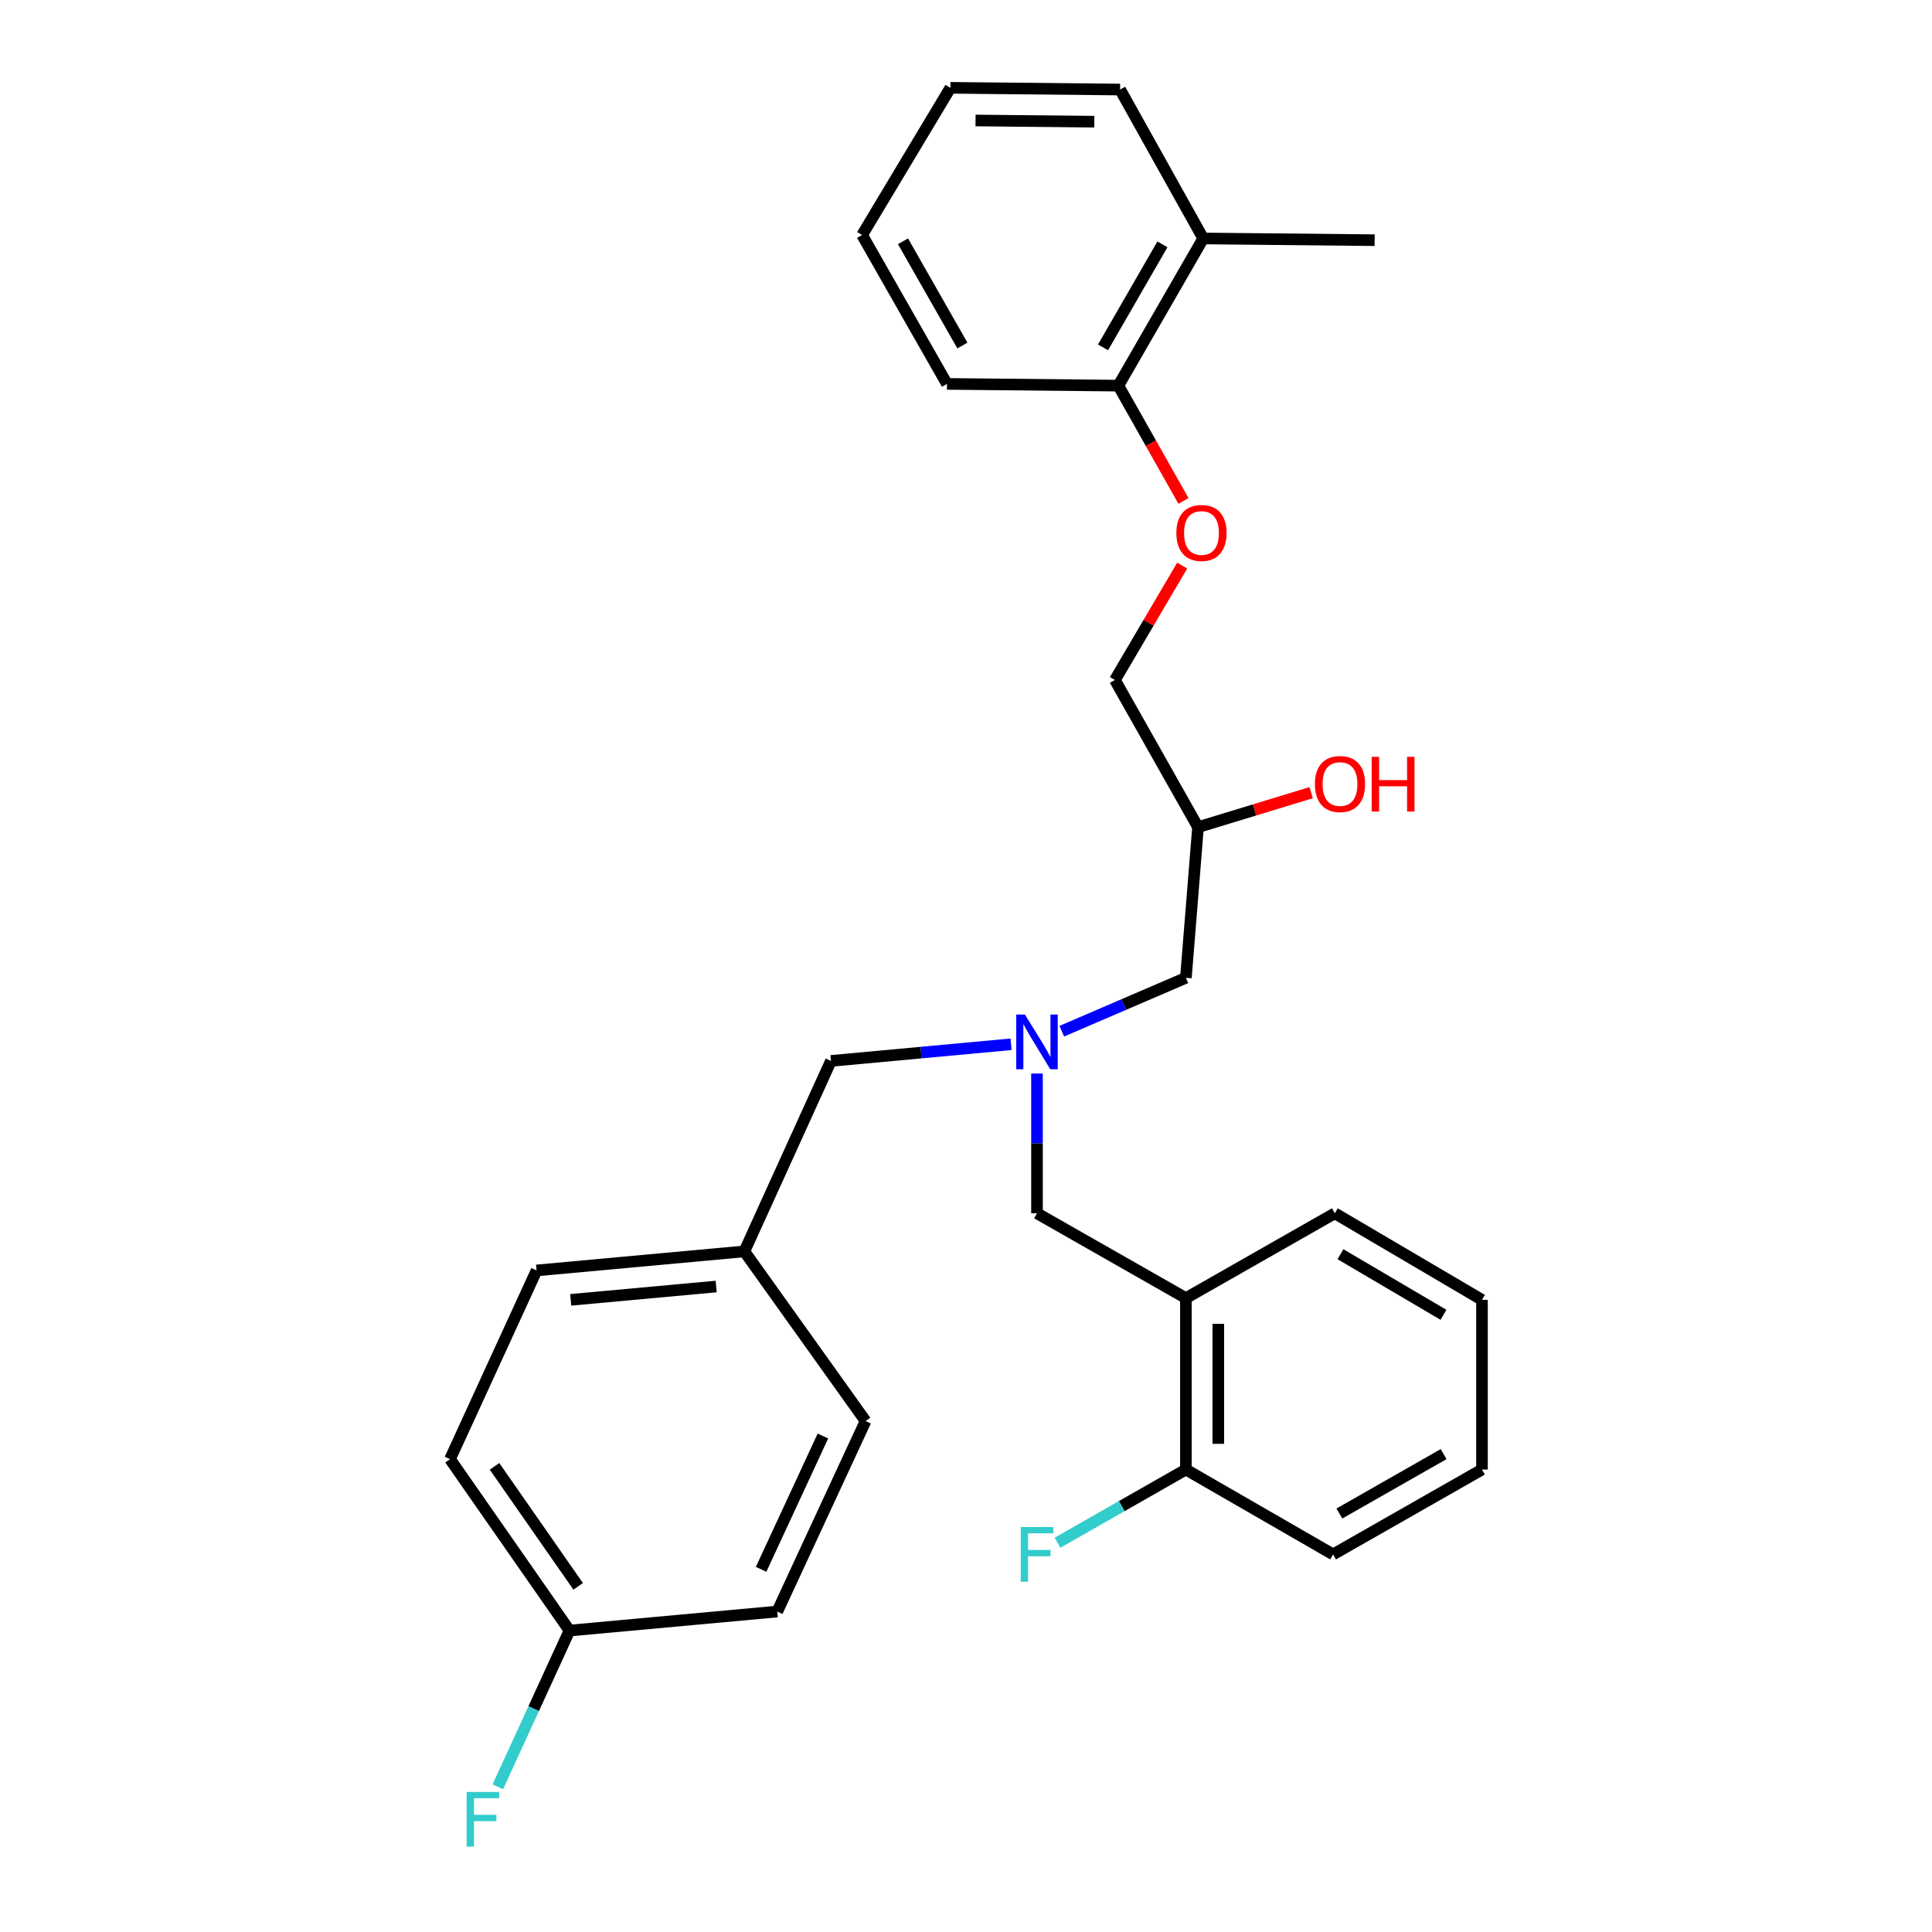 <?xml version='1.0' encoding='iso-8859-1'?>
<svg version='1.1' baseProfile='full'
              xmlns='http://www.w3.org/2000/svg'
                      xmlns:rdkit='http://www.rdkit.org/xml'
                      xmlns:xlink='http://www.w3.org/1999/xlink'
                  xml:space='preserve'
width='1000px' height='1000px' viewBox='0 0 1000 1000'>
<!-- END OF HEADER -->
<rect style='opacity:1.0;fill:#FFFFFF;stroke:none' width='1000' height='1000' x='0' y='0'> </rect>
<path class='bond-0' d='M 523.327,540.515 L 476.713,544.824' style='fill:none;fill-rule:evenodd;stroke:#0000FF;stroke-width:6px;stroke-linecap:butt;stroke-linejoin:miter;stroke-opacity:1' />
<path class='bond-0' d='M 476.713,544.824 L 430.099,549.134' style='fill:none;fill-rule:evenodd;stroke:#000000;stroke-width:6px;stroke-linecap:butt;stroke-linejoin:miter;stroke-opacity:1' />
<path class='bond-1' d='M 549.582,533.75 L 581.702,519.929' style='fill:none;fill-rule:evenodd;stroke:#0000FF;stroke-width:6px;stroke-linecap:butt;stroke-linejoin:miter;stroke-opacity:1' />
<path class='bond-1' d='M 581.702,519.929 L 613.821,506.108' style='fill:none;fill-rule:evenodd;stroke:#000000;stroke-width:6px;stroke-linecap:butt;stroke-linejoin:miter;stroke-opacity:1' />
<path class='bond-2' d='M 536.745,555.652 L 536.745,591.826' style='fill:none;fill-rule:evenodd;stroke:#0000FF;stroke-width:6px;stroke-linecap:butt;stroke-linejoin:miter;stroke-opacity:1' />
<path class='bond-2' d='M 536.745,591.826 L 536.745,628' style='fill:none;fill-rule:evenodd;stroke:#000000;stroke-width:6px;stroke-linecap:butt;stroke-linejoin:miter;stroke-opacity:1' />
<path class='bond-3' d='M 613.821,506.108 L 620.093,428.137' style='fill:none;fill-rule:evenodd;stroke:#000000;stroke-width:6px;stroke-linecap:butt;stroke-linejoin:miter;stroke-opacity:1' />
<path class='bond-4' d='M 579.761,46.349 L 491.93,45.455' style='fill:none;fill-rule:evenodd;stroke:#000000;stroke-width:6px;stroke-linecap:butt;stroke-linejoin:miter;stroke-opacity:1' />
<path class='bond-4' d='M 566.415,62.988 L 504.934,62.362' style='fill:none;fill-rule:evenodd;stroke:#000000;stroke-width:6px;stroke-linecap:butt;stroke-linejoin:miter;stroke-opacity:1' />
<path class='bond-5' d='M 579.761,46.349 L 622.786,123.426' style='fill:none;fill-rule:evenodd;stroke:#000000;stroke-width:6px;stroke-linecap:butt;stroke-linejoin:miter;stroke-opacity:1' />
<path class='bond-6' d='M 536.745,628 L 613.821,671.911' style='fill:none;fill-rule:evenodd;stroke:#000000;stroke-width:6px;stroke-linecap:butt;stroke-linejoin:miter;stroke-opacity:1' />
<path class='bond-7' d='M 620.093,428.137 L 649.377,419.21' style='fill:none;fill-rule:evenodd;stroke:#000000;stroke-width:6px;stroke-linecap:butt;stroke-linejoin:miter;stroke-opacity:1' />
<path class='bond-7' d='M 649.377,419.21 L 678.662,410.282' style='fill:none;fill-rule:evenodd;stroke:#FF0000;stroke-width:6px;stroke-linecap:butt;stroke-linejoin:miter;stroke-opacity:1' />
<path class='bond-8' d='M 620.093,428.137 L 577.077,351.964' style='fill:none;fill-rule:evenodd;stroke:#000000;stroke-width:6px;stroke-linecap:butt;stroke-linejoin:miter;stroke-opacity:1' />
<path class='bond-9' d='M 491.93,45.455 L 446.23,121.637' style='fill:none;fill-rule:evenodd;stroke:#000000;stroke-width:6px;stroke-linecap:butt;stroke-linejoin:miter;stroke-opacity:1' />
<path class='bond-10' d='M 446.23,121.637 L 490.141,198.704' style='fill:none;fill-rule:evenodd;stroke:#000000;stroke-width:6px;stroke-linecap:butt;stroke-linejoin:miter;stroke-opacity:1' />
<path class='bond-10' d='M 467.391,124.893 L 498.128,178.84' style='fill:none;fill-rule:evenodd;stroke:#000000;stroke-width:6px;stroke-linecap:butt;stroke-linejoin:miter;stroke-opacity:1' />
<path class='bond-11' d='M 690.004,804.556 L 767.071,760.636' style='fill:none;fill-rule:evenodd;stroke:#000000;stroke-width:6px;stroke-linecap:butt;stroke-linejoin:miter;stroke-opacity:1' />
<path class='bond-11' d='M 693.259,783.395 L 747.206,752.651' style='fill:none;fill-rule:evenodd;stroke:#000000;stroke-width:6px;stroke-linecap:butt;stroke-linejoin:miter;stroke-opacity:1' />
<path class='bond-12' d='M 690.004,804.556 L 613.821,760.636' style='fill:none;fill-rule:evenodd;stroke:#000000;stroke-width:6px;stroke-linecap:butt;stroke-linejoin:miter;stroke-opacity:1' />
<path class='bond-13' d='M 767.071,760.636 L 767.071,672.805' style='fill:none;fill-rule:evenodd;stroke:#000000;stroke-width:6px;stroke-linecap:butt;stroke-linejoin:miter;stroke-opacity:1' />
<path class='bond-14' d='M 232.929,755.259 L 294.769,843.985' style='fill:none;fill-rule:evenodd;stroke:#000000;stroke-width:6px;stroke-linecap:butt;stroke-linejoin:miter;stroke-opacity:1' />
<path class='bond-14' d='M 255.966,758.977 L 299.254,821.085' style='fill:none;fill-rule:evenodd;stroke:#000000;stroke-width:6px;stroke-linecap:butt;stroke-linejoin:miter;stroke-opacity:1' />
<path class='bond-15' d='M 232.929,755.259 L 277.734,657.578' style='fill:none;fill-rule:evenodd;stroke:#000000;stroke-width:6px;stroke-linecap:butt;stroke-linejoin:miter;stroke-opacity:1' />
<path class='bond-16' d='M 294.769,843.985 L 402.31,834.125' style='fill:none;fill-rule:evenodd;stroke:#000000;stroke-width:6px;stroke-linecap:butt;stroke-linejoin:miter;stroke-opacity:1' />
<path class='bond-17' d='M 294.769,843.985 L 276.226,884.407' style='fill:none;fill-rule:evenodd;stroke:#000000;stroke-width:6px;stroke-linecap:butt;stroke-linejoin:miter;stroke-opacity:1' />
<path class='bond-17' d='M 276.226,884.407 L 257.683,924.828' style='fill:none;fill-rule:evenodd;stroke:#33CCCC;stroke-width:6px;stroke-linecap:butt;stroke-linejoin:miter;stroke-opacity:1' />
<path class='bond-18' d='M 402.31,834.125 L 448.019,735.54' style='fill:none;fill-rule:evenodd;stroke:#000000;stroke-width:6px;stroke-linecap:butt;stroke-linejoin:miter;stroke-opacity:1' />
<path class='bond-18' d='M 393.948,812.282 L 425.945,743.272' style='fill:none;fill-rule:evenodd;stroke:#000000;stroke-width:6px;stroke-linecap:butt;stroke-linejoin:miter;stroke-opacity:1' />
<path class='bond-19' d='M 448.019,735.54 L 385.284,647.719' style='fill:none;fill-rule:evenodd;stroke:#000000;stroke-width:6px;stroke-linecap:butt;stroke-linejoin:miter;stroke-opacity:1' />
<path class='bond-20' d='M 385.284,647.719 L 277.734,657.578' style='fill:none;fill-rule:evenodd;stroke:#000000;stroke-width:6px;stroke-linecap:butt;stroke-linejoin:miter;stroke-opacity:1' />
<path class='bond-20' d='M 370.683,665.902 L 295.398,672.803' style='fill:none;fill-rule:evenodd;stroke:#000000;stroke-width:6px;stroke-linecap:butt;stroke-linejoin:miter;stroke-opacity:1' />
<path class='bond-21' d='M 385.284,647.719 L 430.099,549.134' style='fill:none;fill-rule:evenodd;stroke:#000000;stroke-width:6px;stroke-linecap:butt;stroke-linejoin:miter;stroke-opacity:1' />
<path class='bond-22' d='M 767.071,672.805 L 690.898,628' style='fill:none;fill-rule:evenodd;stroke:#000000;stroke-width:6px;stroke-linecap:butt;stroke-linejoin:miter;stroke-opacity:1' />
<path class='bond-22' d='M 747.141,680.543 L 693.82,649.179' style='fill:none;fill-rule:evenodd;stroke:#000000;stroke-width:6px;stroke-linecap:butt;stroke-linejoin:miter;stroke-opacity:1' />
<path class='bond-23' d='M 690.898,628 L 613.821,671.911' style='fill:none;fill-rule:evenodd;stroke:#000000;stroke-width:6px;stroke-linecap:butt;stroke-linejoin:miter;stroke-opacity:1' />
<path class='bond-24' d='M 613.821,671.911 L 613.821,760.636' style='fill:none;fill-rule:evenodd;stroke:#000000;stroke-width:6px;stroke-linecap:butt;stroke-linejoin:miter;stroke-opacity:1' />
<path class='bond-24' d='M 630.596,685.22 L 630.596,747.327' style='fill:none;fill-rule:evenodd;stroke:#000000;stroke-width:6px;stroke-linecap:butt;stroke-linejoin:miter;stroke-opacity:1' />
<path class='bond-25' d='M 613.821,760.636 L 580.602,779.566' style='fill:none;fill-rule:evenodd;stroke:#000000;stroke-width:6px;stroke-linecap:butt;stroke-linejoin:miter;stroke-opacity:1' />
<path class='bond-25' d='M 580.602,779.566 L 547.382,798.495' style='fill:none;fill-rule:evenodd;stroke:#33CCCC;stroke-width:6px;stroke-linecap:butt;stroke-linejoin:miter;stroke-opacity:1' />
<path class='bond-26' d='M 490.141,198.704 L 578.866,199.608' style='fill:none;fill-rule:evenodd;stroke:#000000;stroke-width:6px;stroke-linecap:butt;stroke-linejoin:miter;stroke-opacity:1' />
<path class='bond-27' d='M 578.866,199.608 L 622.786,123.426' style='fill:none;fill-rule:evenodd;stroke:#000000;stroke-width:6px;stroke-linecap:butt;stroke-linejoin:miter;stroke-opacity:1' />
<path class='bond-27' d='M 570.922,179.803 L 601.666,126.476' style='fill:none;fill-rule:evenodd;stroke:#000000;stroke-width:6px;stroke-linecap:butt;stroke-linejoin:miter;stroke-opacity:1' />
<path class='bond-28' d='M 578.866,199.608 L 595.713,229.441' style='fill:none;fill-rule:evenodd;stroke:#000000;stroke-width:6px;stroke-linecap:butt;stroke-linejoin:miter;stroke-opacity:1' />
<path class='bond-28' d='M 595.713,229.441 L 612.561,259.274' style='fill:none;fill-rule:evenodd;stroke:#FF0000;stroke-width:6px;stroke-linecap:butt;stroke-linejoin:miter;stroke-opacity:1' />
<path class='bond-29' d='M 622.786,123.426 L 711.512,124.321' style='fill:none;fill-rule:evenodd;stroke:#000000;stroke-width:6px;stroke-linecap:butt;stroke-linejoin:miter;stroke-opacity:1' />
<path class='bond-30' d='M 611.902,292.751 L 594.489,322.357' style='fill:none;fill-rule:evenodd;stroke:#FF0000;stroke-width:6px;stroke-linecap:butt;stroke-linejoin:miter;stroke-opacity:1' />
<path class='bond-30' d='M 594.489,322.357 L 577.077,351.964' style='fill:none;fill-rule:evenodd;stroke:#000000;stroke-width:6px;stroke-linecap:butt;stroke-linejoin:miter;stroke-opacity:1' />
<path  class='atom-0' d='M 530.485 525.114
L 539.765 540.114
Q 540.685 541.594, 542.165 544.274
Q 543.645 546.954, 543.725 547.114
L 543.725 525.114
L 547.485 525.114
L 547.485 553.434
L 543.605 553.434
L 533.645 537.034
Q 532.485 535.114, 531.245 532.914
Q 530.045 530.714, 529.685 530.034
L 529.685 553.434
L 526.005 553.434
L 526.005 525.114
L 530.485 525.114
' fill='#0000FF'/>
<path  class='atom-5' d='M 680.582 405.814
Q 680.582 399.014, 683.942 395.214
Q 687.302 391.414, 693.582 391.414
Q 699.862 391.414, 703.222 395.214
Q 706.582 399.014, 706.582 405.814
Q 706.582 412.694, 703.182 416.614
Q 699.782 420.494, 693.582 420.494
Q 687.342 420.494, 683.942 416.614
Q 680.582 412.734, 680.582 405.814
M 693.582 417.294
Q 697.902 417.294, 700.222 414.414
Q 702.582 411.494, 702.582 405.814
Q 702.582 400.254, 700.222 397.454
Q 697.902 394.614, 693.582 394.614
Q 689.262 394.614, 686.902 397.414
Q 684.582 400.214, 684.582 405.814
Q 684.582 411.534, 686.902 414.414
Q 689.262 417.294, 693.582 417.294
' fill='#FF0000'/>
<path  class='atom-5' d='M 709.982 391.734
L 713.822 391.734
L 713.822 403.774
L 728.302 403.774
L 728.302 391.734
L 732.142 391.734
L 732.142 420.054
L 728.302 420.054
L 728.302 406.974
L 713.822 406.974
L 713.822 420.054
L 709.982 420.054
L 709.982 391.734
' fill='#FF0000'/>
<path  class='atom-17' d='M 241.534 927.515
L 258.374 927.515
L 258.374 930.755
L 245.334 930.755
L 245.334 939.355
L 256.934 939.355
L 256.934 942.635
L 245.334 942.635
L 245.334 955.835
L 241.534 955.835
L 241.534 927.515
' fill='#33CCCC'/>
<path  class='atom-22' d='M 528.325 790.396
L 545.165 790.396
L 545.165 793.636
L 532.125 793.636
L 532.125 802.236
L 543.725 802.236
L 543.725 805.516
L 532.125 805.516
L 532.125 818.716
L 528.325 818.716
L 528.325 790.396
' fill='#33CCCC'/>
<path  class='atom-26' d='M 608.882 275.861
Q 608.882 269.061, 612.242 265.261
Q 615.602 261.461, 621.882 261.461
Q 628.162 261.461, 631.522 265.261
Q 634.882 269.061, 634.882 275.861
Q 634.882 282.741, 631.482 286.661
Q 628.082 290.541, 621.882 290.541
Q 615.642 290.541, 612.242 286.661
Q 608.882 282.781, 608.882 275.861
M 621.882 287.341
Q 626.202 287.341, 628.522 284.461
Q 630.882 281.541, 630.882 275.861
Q 630.882 270.301, 628.522 267.501
Q 626.202 264.661, 621.882 264.661
Q 617.562 264.661, 615.202 267.461
Q 612.882 270.261, 612.882 275.861
Q 612.882 281.581, 615.202 284.461
Q 617.562 287.341, 621.882 287.341
' fill='#FF0000'/>
</svg>

